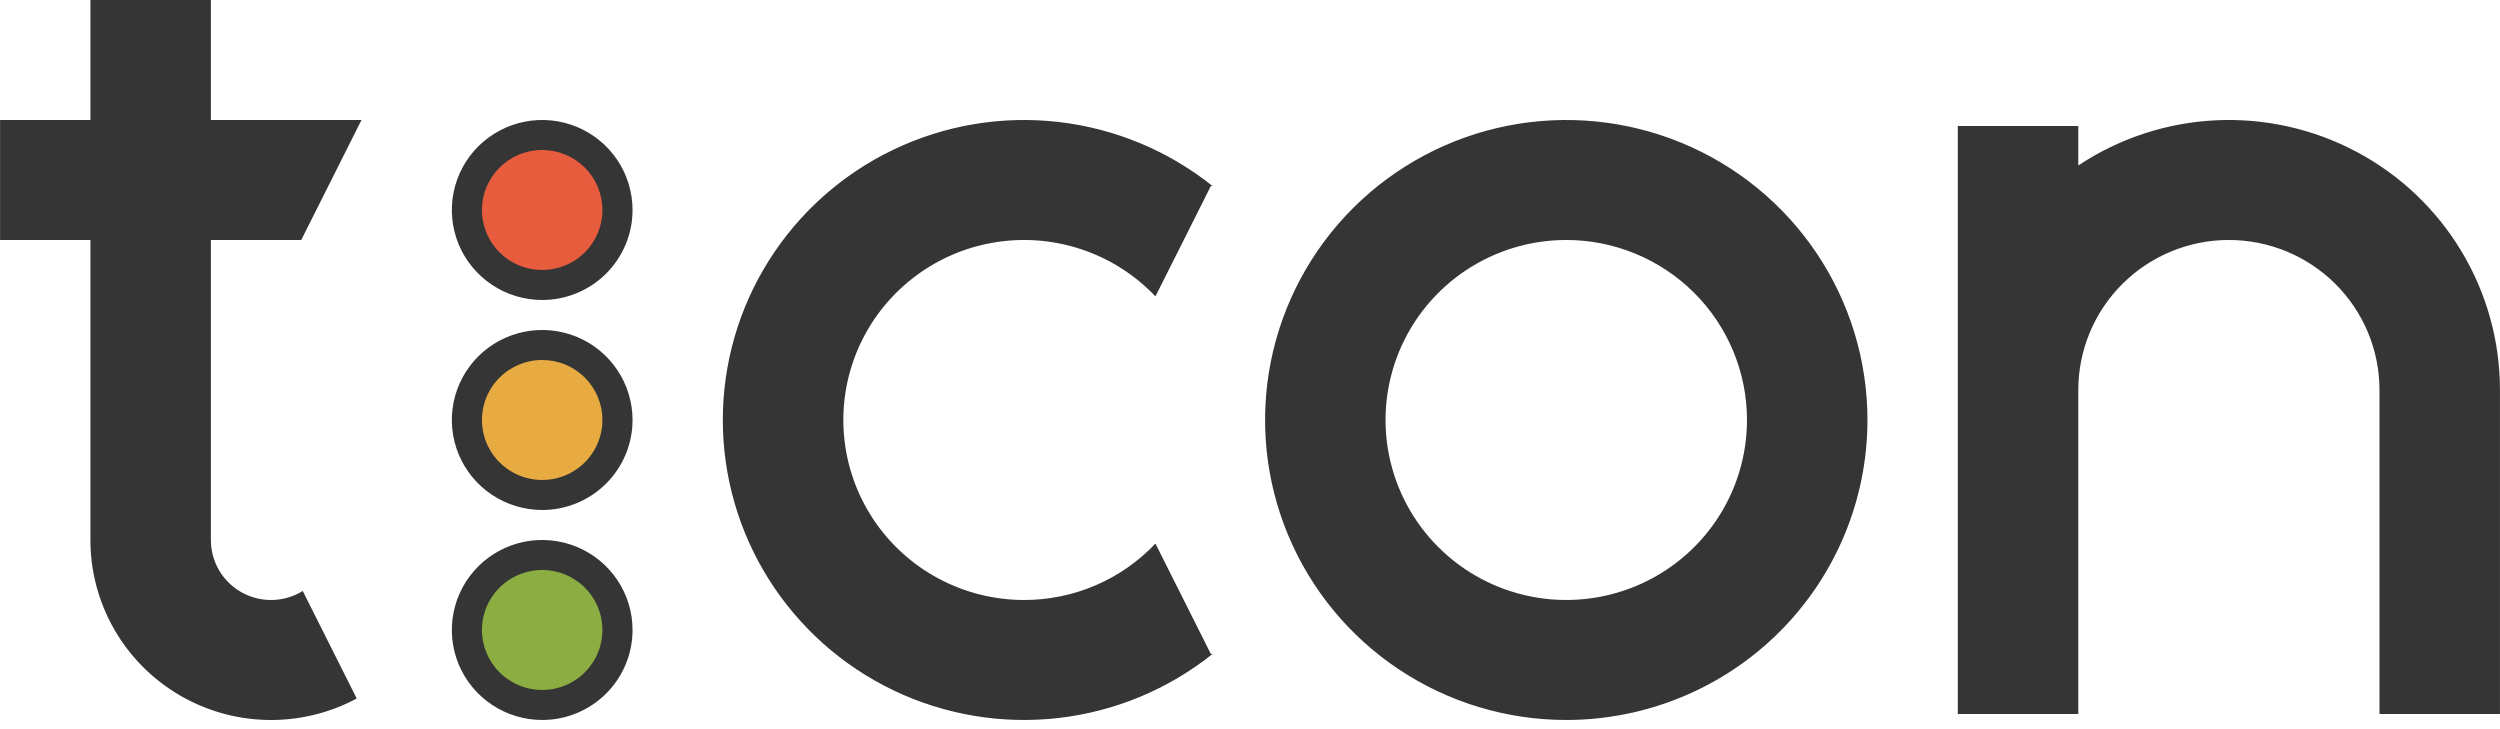 <svg width="175" height="51" viewBox="0 0 175 51" fill="none" xmlns="http://www.w3.org/2000/svg">
<g clip-path="url(#clip0_485_121)">
<path d="M43.857 44.099C43.857 47.346 41.214 49.979 37.953 49.979C34.693 49.979 32.05 47.346 32.05 44.099C32.05 40.851 34.693 38.219 37.953 38.219C41.214 38.219 43.857 40.851 43.857 44.099Z" fill="#8BAD41"/>
<path d="M43.857 29.399C43.857 32.647 41.214 35.279 37.953 35.279C34.693 35.279 32.05 32.647 32.05 29.399C32.05 26.152 34.693 23.519 37.953 23.519C41.214 23.519 43.857 26.152 43.857 29.399Z" fill="#E7AB42"/>
<path d="M43.857 14.699C43.857 17.947 41.214 20.579 37.953 20.579C34.693 20.579 32.05 17.947 32.05 14.699C32.05 11.452 34.693 8.819 37.953 8.819C41.214 8.819 43.857 11.452 43.857 14.699Z" fill="#E65C3D"/>
<path fill-rule="evenodd" clip-rule="evenodd" d="M37.953 20.999C36.702 20.999 35.479 20.63 34.439 19.937C33.399 19.245 32.588 18.261 32.109 17.11C31.631 15.959 31.506 14.692 31.75 13.47C31.994 12.248 32.596 11.126 33.481 10.245C34.365 9.364 35.492 8.764 36.719 8.52C37.946 8.277 39.218 8.402 40.374 8.879C41.529 9.356 42.517 10.163 43.212 11.199C43.907 12.235 44.278 13.453 44.278 14.699C44.278 16.37 43.612 17.972 42.426 19.154C41.239 20.335 39.631 20.999 37.953 20.999ZM37.953 10.499C37.119 10.499 36.304 10.746 35.611 11.207C34.917 11.669 34.377 12.325 34.057 13.092C33.738 13.859 33.655 14.704 33.817 15.519C33.98 16.333 34.382 17.082 34.971 17.669C35.561 18.256 36.312 18.656 37.13 18.818C37.949 18.98 38.796 18.897 39.567 18.579C40.337 18.262 40.996 17.723 41.459 17.032C41.923 16.342 42.17 15.53 42.17 14.699C42.17 13.585 41.726 12.517 40.935 11.729C40.144 10.942 39.072 10.499 37.953 10.499ZM37.953 35.699C36.702 35.699 35.479 35.329 34.439 34.637C33.399 33.945 32.588 32.961 32.109 31.809C31.631 30.658 31.506 29.392 31.75 28.17C31.994 26.948 32.596 25.825 33.481 24.944C34.365 24.063 35.492 23.463 36.719 23.22C37.946 22.977 39.218 23.102 40.374 23.578C41.529 24.055 42.517 24.863 43.212 25.899C43.907 26.935 44.278 28.153 44.278 29.399C44.278 31.07 43.612 32.672 42.426 33.853C41.239 35.035 39.631 35.699 37.953 35.699ZM37.953 25.199C37.119 25.199 36.304 25.445 35.611 25.907C34.917 26.368 34.377 27.024 34.057 27.791C33.738 28.559 33.655 29.403 33.817 30.218C33.98 31.033 34.382 31.781 34.971 32.368C35.561 32.956 36.312 33.356 37.13 33.518C37.949 33.68 38.796 33.597 39.567 33.279C40.337 32.961 40.996 32.423 41.459 31.732C41.923 31.041 42.17 30.229 42.17 29.399C42.17 28.285 41.726 27.217 40.935 26.429C40.144 25.641 39.072 25.199 37.953 25.199ZM37.953 50.398C36.702 50.398 35.479 50.029 34.439 49.336C33.399 48.644 32.588 47.66 32.109 46.509C31.631 45.358 31.506 44.091 31.75 42.869C31.994 41.647 32.596 40.525 33.481 39.644C34.365 38.763 35.492 38.163 36.719 37.919C37.946 37.676 39.218 37.801 40.374 38.278C41.529 38.755 42.517 39.562 43.212 40.598C43.907 41.634 44.278 42.852 44.278 44.098C44.278 45.769 43.612 47.371 42.426 48.553C41.239 49.734 39.631 50.398 37.953 50.398ZM37.953 39.898C37.119 39.898 36.304 40.145 35.611 40.606C34.917 41.068 34.377 41.724 34.057 42.491C33.738 43.258 33.655 44.103 33.817 44.918C33.98 45.732 34.382 46.481 34.971 47.068C35.561 47.655 36.312 48.055 37.13 48.217C37.949 48.379 38.796 48.296 39.567 47.978C40.337 47.66 40.996 47.122 41.459 46.431C41.923 45.741 42.17 44.929 42.17 44.098C42.17 42.984 41.726 41.916 40.935 41.129C40.144 40.341 39.072 39.898 37.953 39.898Z" fill="#353535"/>
<path fill-rule="evenodd" clip-rule="evenodd" d="M166.564 49.978V27.299C166.564 24.514 165.454 21.844 163.477 19.875C161.5 17.906 158.819 16.799 156.023 16.799C153.227 16.799 150.545 17.906 148.568 19.875C146.591 21.844 145.481 24.514 145.481 27.299V49.978H137.047V8.82H145.481V11.585C148.338 9.683 151.66 8.59 155.092 8.422C158.524 8.254 161.937 9.018 164.968 10.631C167.998 12.245 170.532 14.647 172.298 17.583C174.065 20.518 174.998 23.877 174.998 27.299V49.978H166.564ZM109.639 50.398C105.469 50.398 101.392 49.167 97.925 46.859C94.458 44.552 91.756 41.272 90.16 37.435C88.564 33.598 88.147 29.376 88.96 25.302C89.774 21.229 91.782 17.487 94.73 14.55C97.679 11.614 101.436 9.613 105.525 8.803C109.615 7.993 113.854 8.409 117.707 9.998C121.56 11.588 124.852 14.279 127.169 17.732C129.486 21.186 130.722 25.246 130.722 29.399C130.722 34.968 128.501 40.31 124.547 44.248C120.593 48.186 115.23 50.398 109.639 50.398ZM109.639 16.799C107.137 16.799 104.691 17.538 102.611 18.923C100.53 20.307 98.909 22.275 97.951 24.577C96.994 26.88 96.743 29.413 97.231 31.857C97.72 34.301 98.924 36.546 100.694 38.308C102.463 40.07 104.717 41.27 107.171 41.757C109.625 42.243 112.168 41.993 114.48 41.039C116.791 40.086 118.767 38.471 120.157 36.399C121.547 34.327 122.289 31.891 122.289 29.399C122.289 26.057 120.956 22.853 118.584 20.49C116.211 18.127 112.994 16.799 109.639 16.799ZM71.688 41.999C73.41 42 75.114 41.651 76.695 40.972C78.275 40.293 79.7 39.299 80.881 38.051L84.76 45.779H84.875C81.775 48.255 78.036 49.809 74.088 50.261C70.14 50.713 66.144 50.044 62.561 48.332C58.978 46.62 55.954 43.934 53.837 40.584C51.72 37.234 50.597 33.357 50.597 29.399C50.597 25.441 51.72 21.564 53.837 18.214C55.954 14.864 58.978 12.178 62.561 10.466C66.144 8.754 70.14 8.085 74.088 8.537C78.036 8.989 81.775 10.543 84.875 13.02H84.76L80.881 20.747C79.442 19.23 77.646 18.092 75.657 17.437C73.667 16.781 71.545 16.628 69.481 16.992C67.417 17.355 65.477 18.224 63.833 19.52C62.19 20.815 60.896 22.497 60.066 24.414C59.237 26.331 58.899 28.423 59.083 30.502C59.266 32.582 59.965 34.583 61.118 36.327C62.27 38.07 63.839 39.501 65.684 40.491C67.529 41.481 69.592 41.999 71.688 41.999ZM14.762 16.799V37.799C14.761 38.547 14.96 39.282 15.34 39.927C15.72 40.573 16.266 41.105 16.922 41.469C17.578 41.834 18.32 42.016 19.071 41.999C19.822 41.981 20.554 41.763 21.192 41.369L24.971 48.895C23.044 49.928 20.88 50.446 18.692 50.397C16.504 50.348 14.367 49.734 12.488 48.616C10.609 47.498 9.054 45.913 7.975 44.017C6.895 42.121 6.328 39.978 6.329 37.799V16.799H0.004V8.4H6.329V0H14.762V8.4H25.304L21.087 16.799H14.762Z" fill="#353535"/>
</g>
<defs>
<clipPath id="clip0_485_121">
<rect width="175" height="50.4" fill="white"/>
</clipPath>
</defs>
</svg>
